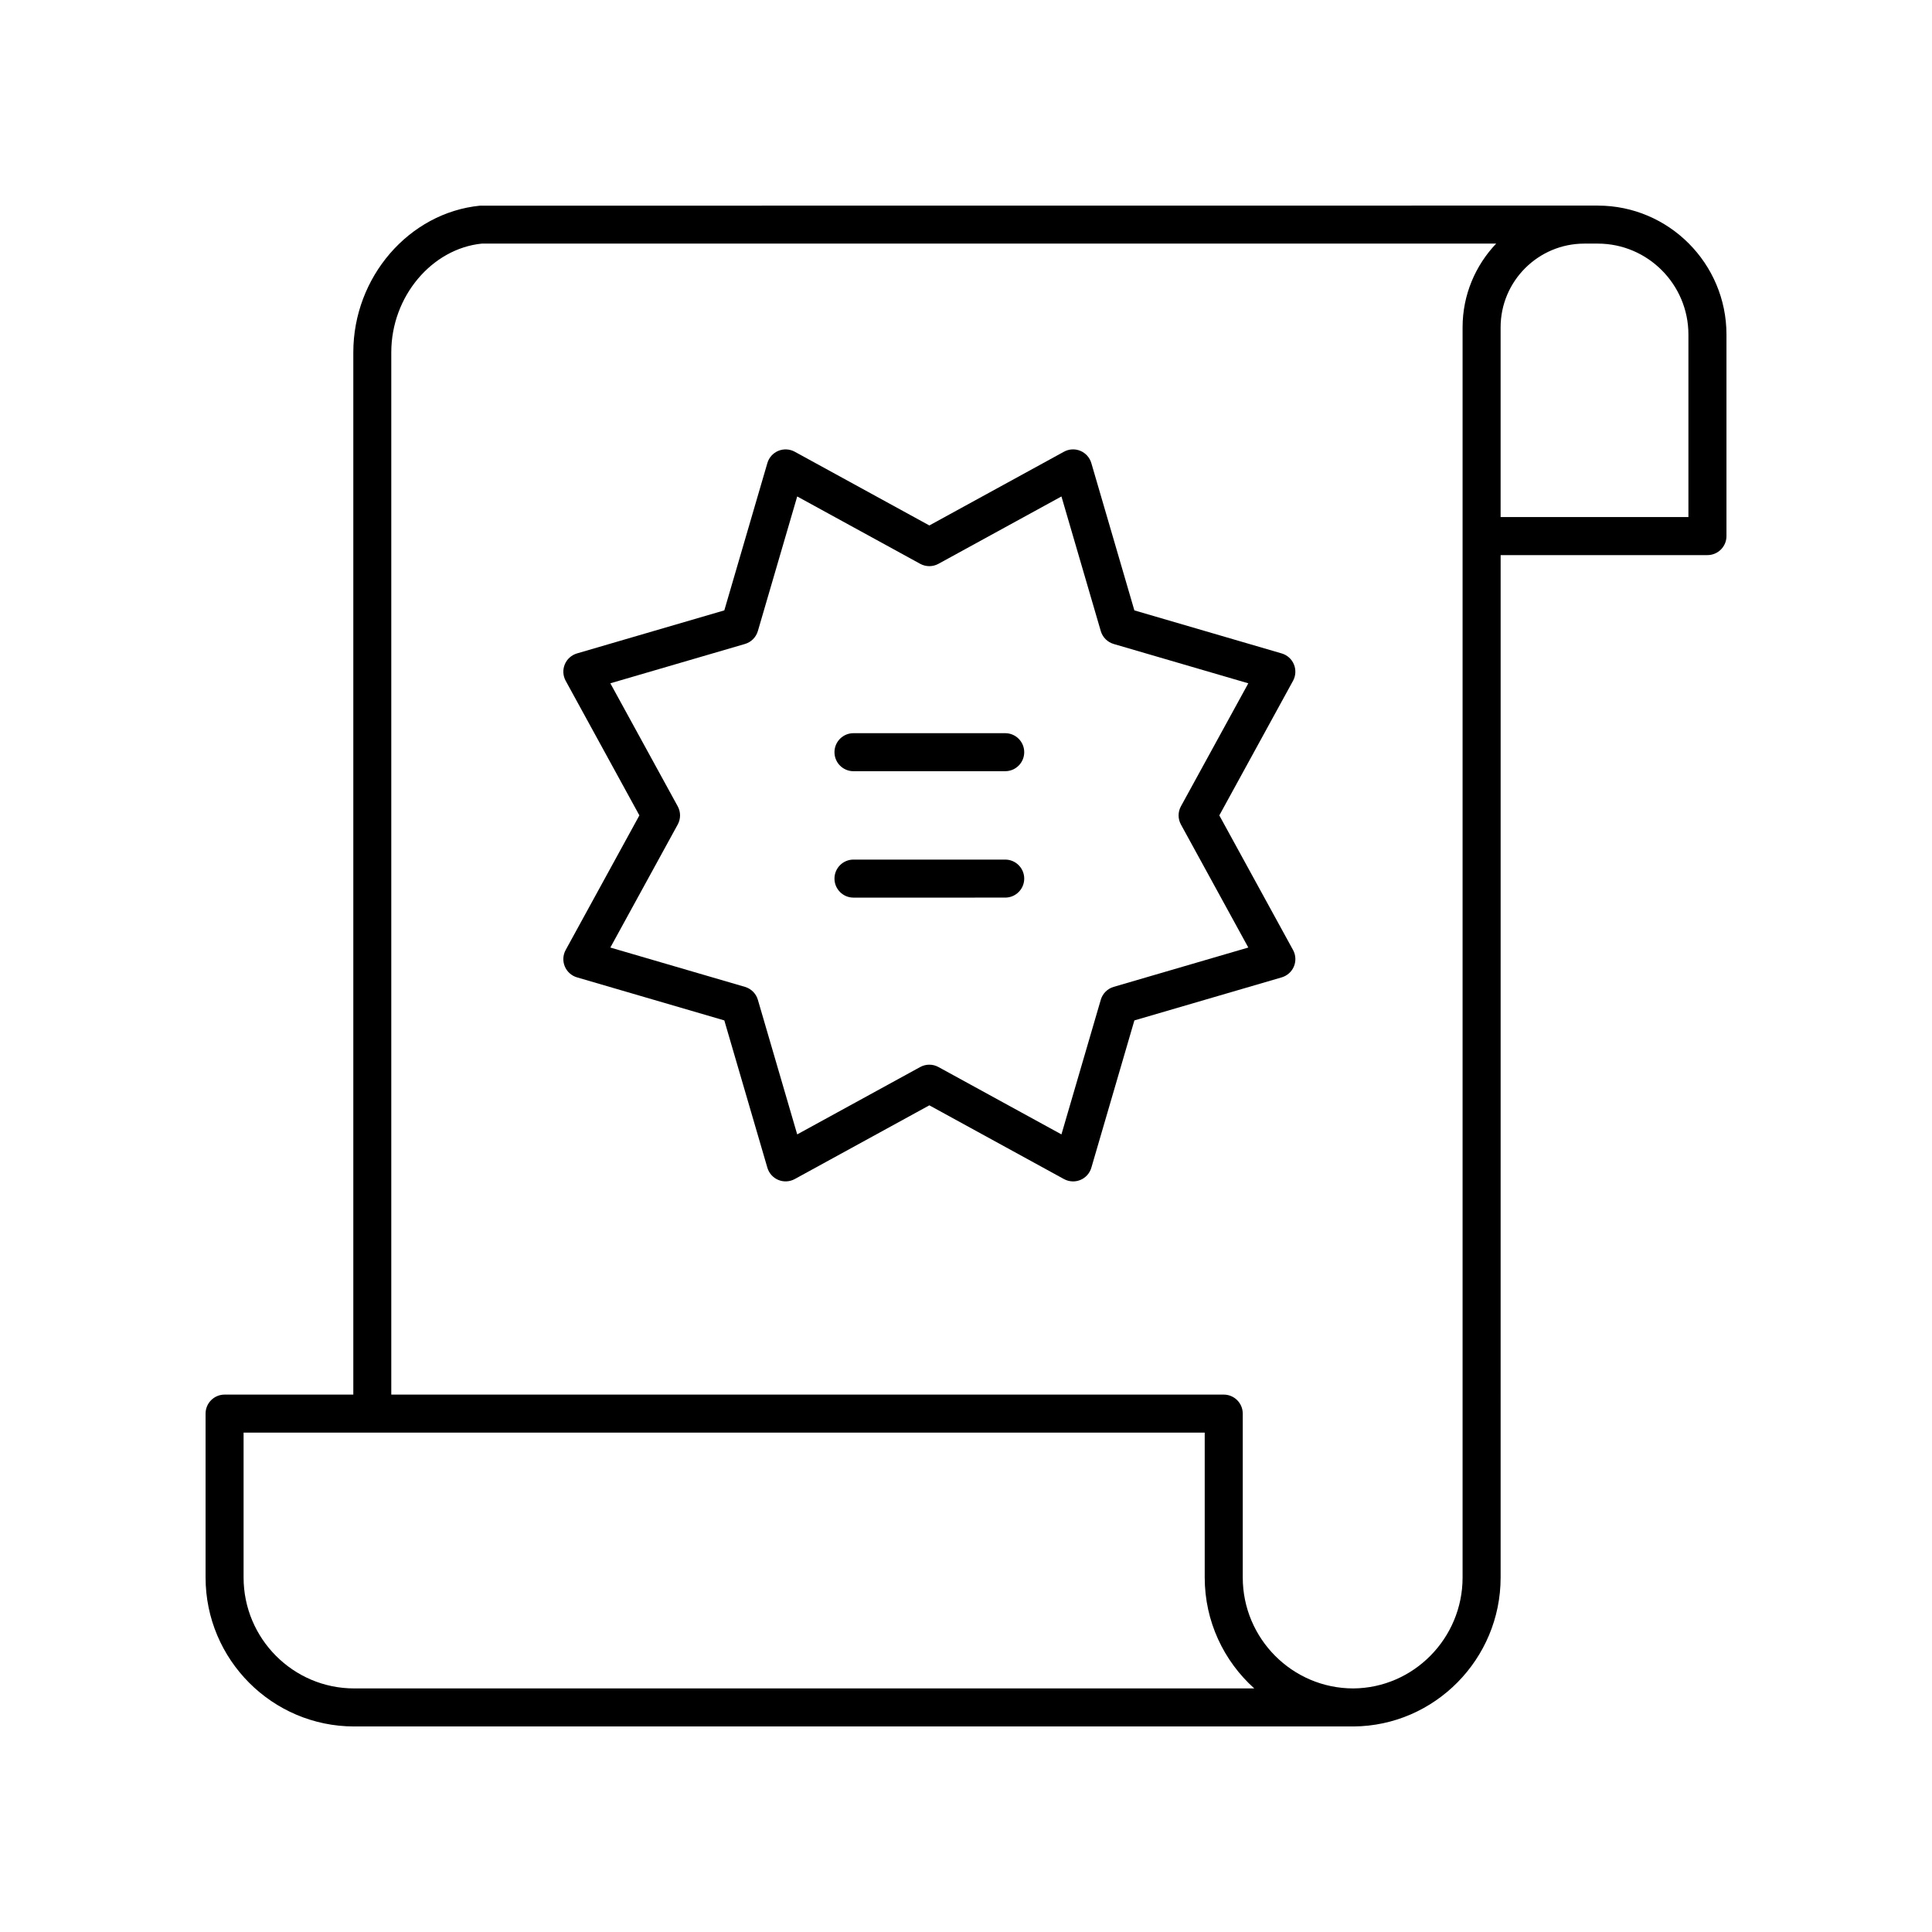 <?xml version="1.0" encoding="UTF-8"?>
<!-- Uploaded to: SVG Repo, www.svgrepo.com, Generator: SVG Repo Mixer Tools -->
<svg fill="#000000" width="800px" height="800px" version="1.1" viewBox="144 144 512 512" xmlns="http://www.w3.org/2000/svg">
 <g>
  <path d="m567.43 198.48h-3.555-0.004-0.004l-292.65 0.023c-18.832 1.863-33.586 18.941-33.586 38.871v276.21h-34.113c-2.781 0-5.039 2.254-5.039 5.039v43.418c0.004 21.773 17.668 39.488 39.387 39.488h264.79 0.031c21.5-0.141 38.992-17.844 38.992-39.461l0.004-270.96h54.809c2.781 0 5.039-2.254 5.039-5.039v-53.398c0-18.852-15.297-34.184-34.098-34.184zm-329.57 392.97c-16.16 0-29.309-13.191-29.309-29.41v-38.379h254.71v38.379c0 11.672 5.078 22.176 13.133 29.41zm293.74-29.383c0 16.094-12.992 29.273-28.965 29.383-16.152-0.008-29.293-13.199-29.293-29.41v-43.418c0-2.781-2.254-5.039-5.039-5.039h-220.61v-276.21c0-14.812 10.762-27.484 24.008-28.82h268.8c-5.5 5.789-8.902 13.594-8.902 22.188zm59.848-281.04h-49.77v-50.281c0-12.234 9.957-22.188 22.191-22.188h3.559c13.242 0 24.02 10.812 24.02 24.109z"/>
  <path d="m486.9 320.07c-0.582-1.41-1.777-2.481-3.242-2.906l-39.039-11.406-11.406-39.039c-0.43-1.465-1.5-2.66-2.906-3.242-1.414-0.59-3.012-0.5-4.348 0.234l-35.672 19.539-35.672-19.539c-1.34-0.73-2.938-0.816-4.348-0.234-1.41 0.582-2.481 1.777-2.906 3.238l-11.41 39.039-39.035 11.406c-1.465 0.43-2.66 1.5-3.242 2.906-0.586 1.41-0.496 3.008 0.234 4.348l19.535 35.672-19.535 35.672c-0.734 1.34-0.82 2.941-0.234 4.348 0.582 1.41 1.777 2.481 3.242 2.906l39.035 11.406 11.41 39.039c0.43 1.465 1.5 2.656 2.906 3.238 1.406 0.582 3.008 0.496 4.348-0.234l35.672-19.539 35.672 19.539c0.754 0.414 1.586 0.621 2.422 0.621 0.656 0 1.309-0.129 1.93-0.383 1.41-0.582 2.481-1.777 2.906-3.242l11.406-39.039 39.039-11.406c1.465-0.43 2.66-1.5 3.242-2.906 0.586-1.41 0.496-3.012-0.234-4.348l-19.539-35.672 19.539-35.672c0.727-1.332 0.812-2.93 0.23-4.344zm-29.938 37.602c-0.828 1.508-0.828 3.332 0 4.84l17.852 32.594-35.672 10.422c-1.652 0.48-2.941 1.773-3.426 3.426l-10.422 35.672-32.594-17.852c-1.512-0.828-3.332-0.828-4.84 0l-32.594 17.852-10.426-35.672c-0.48-1.648-1.773-2.941-3.426-3.422l-35.668-10.422 17.852-32.594c0.828-1.508 0.828-3.332 0-4.84l-17.852-32.594 35.668-10.422c1.652-0.48 2.941-1.773 3.426-3.422l10.426-35.672 32.594 17.852c1.512 0.828 3.332 0.828 4.84 0l32.594-17.852 10.422 35.672c0.48 1.652 1.773 2.941 3.426 3.426l35.672 10.422z"/>
  <path d="m410.39 338.3h-40.207c-2.781 0-5.039 2.254-5.039 5.039 0 2.781 2.254 5.039 5.039 5.039l40.207-0.004c2.781 0 5.039-2.254 5.039-5.039-0.004-2.781-2.258-5.035-5.039-5.035z"/>
  <path d="m410.39 371.8h-40.207c-2.781 0-5.039 2.254-5.039 5.039 0 2.781 2.254 5.039 5.039 5.039l40.207-0.004c2.781 0 5.039-2.254 5.039-5.039-0.004-2.781-2.258-5.035-5.039-5.035z"/>
 </g>
</svg>